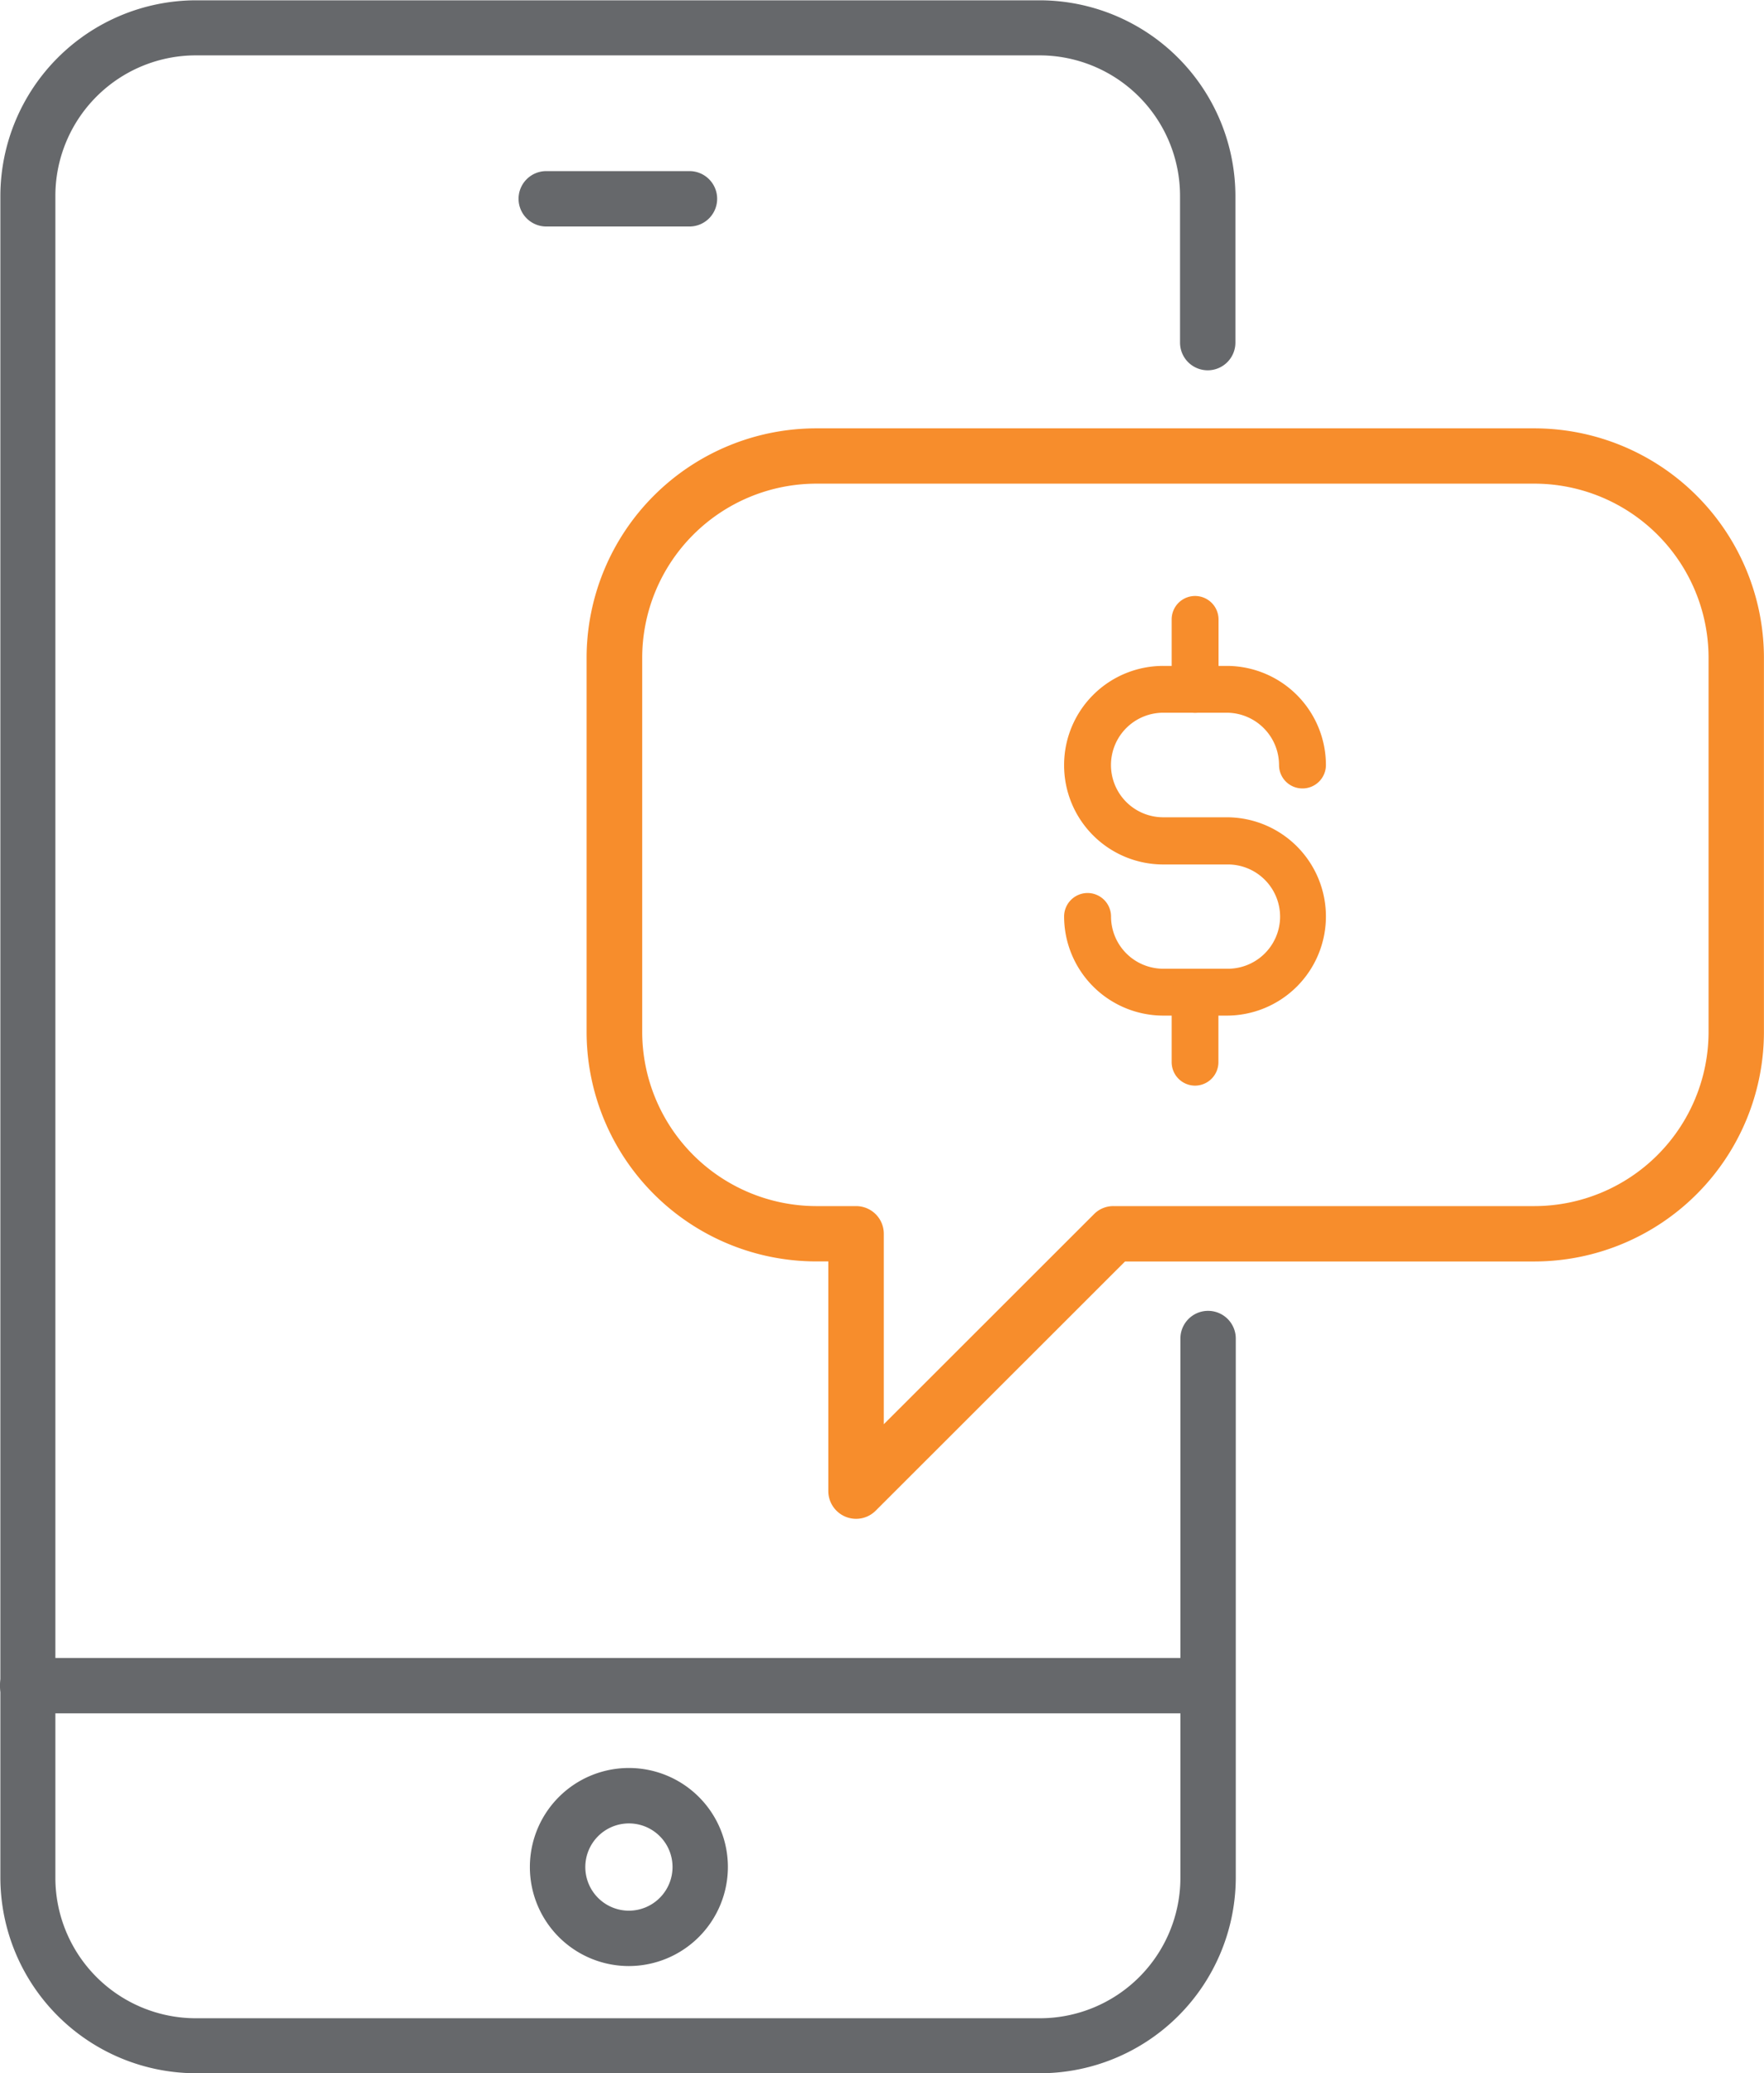 <svg xmlns="http://www.w3.org/2000/svg" xmlns:xlink="http://www.w3.org/1999/xlink" width="28.863" height="33.923" viewBox="0 0 28.863 33.923"><defs><clipPath id="a"><path d="M1.569-.039H30.432V-33.962H1.569Z" fill="none"></path></clipPath><clipPath id="b"><rect width="65535" height="65535" transform="translate(-32768 -32767)" fill="none"></rect></clipPath></defs><g transform="translate(-1.569 33.962)"><g clip-path="url(#a)"><g clip-path="url(#b)"><g transform="translate(15.577 -9.11)"><path d="M0,0A.455.455,0,0,1-.455-.454V-4.212h-.2A3.759,3.759,0,0,1-4.41-7.966v-6.122A3.759,3.759,0,0,1-.655-17.843H11.1a3.759,3.759,0,0,1,3.754,3.755v6.122A3.759,3.759,0,0,1,11.1-4.211H4.4L.32-.133A.453.453,0,0,1,0,0M-.655-16.938A2.852,2.852,0,0,0-3.5-14.089v6.123A2.853,2.853,0,0,0-.655-5.117H0a.453.453,0,0,1,.453.453v3.116L3.891-4.984a.441.441,0,0,1,.319-.133H11.1a2.853,2.853,0,0,0,2.848-2.849v-6.122a2.852,2.852,0,0,0-2.848-2.85Z" fill="#f78d2c"></path></g><g transform="translate(18.583 -0.038)"><path d="M0,0H-13.808a3.206,3.206,0,0,1-3.2-3.2V-30.719a3.207,3.207,0,0,1,3.2-3.2H0a3.207,3.207,0,0,1,3.2,3.2v2.4a.453.453,0,0,1-.453.454.453.453,0,0,1-.453-.453h0v-2.4a2.3,2.3,0,0,0-2.3-2.3H-13.808a2.3,2.3,0,0,0-2.3,2.3V-3.2a2.3,2.3,0,0,0,2.3,2.3H0A2.3,2.3,0,0,0,2.3-3.2v-8.822a.453.453,0,0,1,.453-.453.453.453,0,0,1,.453.453V-3.2A3.207,3.207,0,0,1,0,0" fill="#66686b"></path></g><g transform="translate(21.312 -5.927)"><path d="M0,0H-19.291a.453.453,0,0,1-.453-.454.452.452,0,0,1,.453-.452H0a.453.453,0,0,1,.453.453A.453.453,0,0,1,0,0" fill="#66686b"></path></g><g transform="translate(12.837 -30.256)"><path d="M0,0H-2.317a.454.454,0,0,1-.466-.44.453.453,0,0,1,.44-.466H0a.453.453,0,0,1,.466.44A.453.453,0,0,1,.026,0H0" fill="#66686b"></path></g><g transform="translate(11.859 -1.792)"><path d="M0,0A1.62,1.62,0,0,1-1.62-1.621,1.62,1.62,0,0,1,0-3.241a1.62,1.62,0,0,1,1.62,1.62A1.623,1.623,0,0,1,0,0M0-2.334a.714.714,0,0,0-.713.714A.714.714,0,0,0,0-.906a.715.715,0,0,0,.714-.715A.713.713,0,0,0,0-2.334Z" fill="#66686b"></path></g><g transform="translate(21.641 -17.344)"><path d="M0,0H-1.038A1.625,1.625,0,0,1-2.661-1.623a.385.385,0,0,1,.385-.383.385.385,0,0,1,.383.383.855.855,0,0,0,.855.856H0A.855.855,0,0,0,.873-1.6a.855.855,0,0,0-.837-.873H-1.038A1.623,1.623,0,0,1-2.661-4.1,1.622,1.622,0,0,1-1.038-5.722H0A1.624,1.624,0,0,1,1.623-4.1a.383.383,0,0,1-.384.383A.382.382,0,0,1,.856-4.1.858.858,0,0,0,0-4.956H-1.038a.856.856,0,0,0-.856.856.855.855,0,0,0,.856.855H0A1.623,1.623,0,0,1,1.623-1.622,1.623,1.623,0,0,1,0,0" fill="#f78d2c"></path></g><g transform="translate(21.122 -22.299)"><path d="M0,0A.382.382,0,0,1-.382-.382V-1.527A.383.383,0,0,1,0-1.911a.384.384,0,0,1,.385.383h0V-.382A.382.382,0,0,1,0,0H0" fill="#f78d2c"></path></g><g transform="translate(21.122 -16.198)"><path d="M0,0A.384.384,0,0,1-.382-.382V-1.527A.384.384,0,0,1,0-1.91a.384.384,0,0,1,.383.383V-.382A.384.384,0,0,1,0,0" fill="#f78d2c"></path></g></g></g></g></svg>